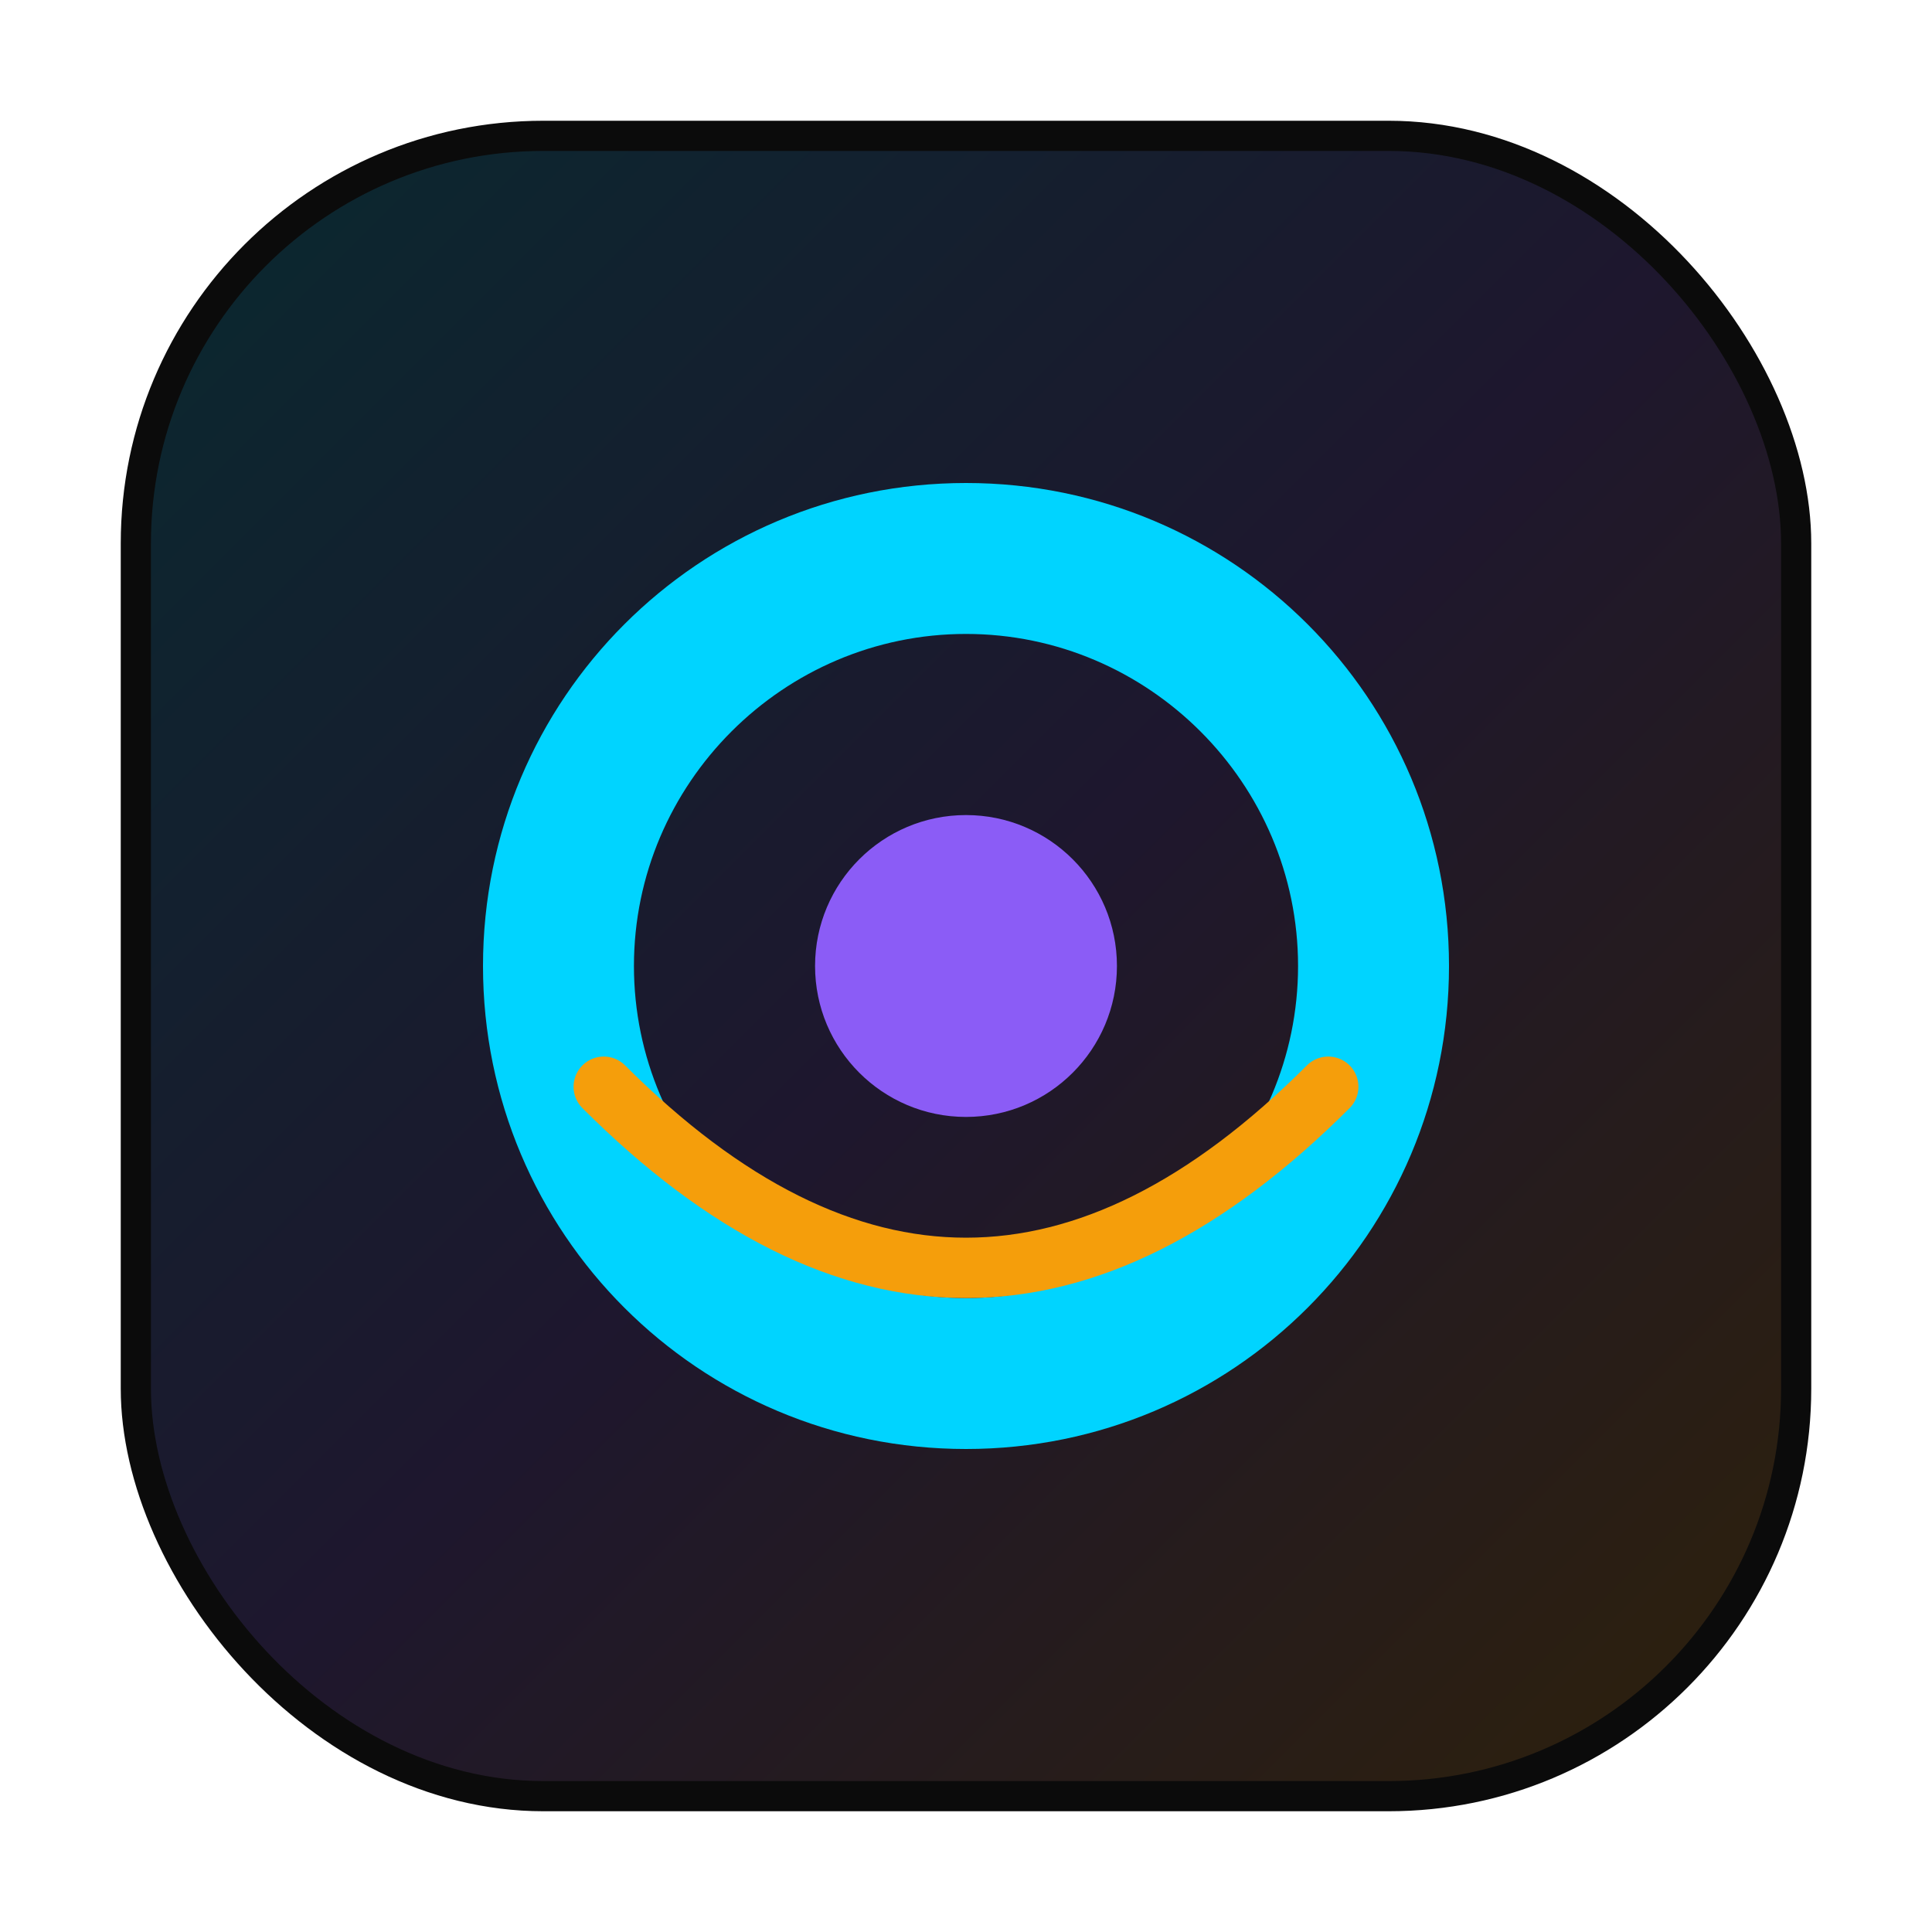 <svg width="128" height="128" viewBox="0 0 128 128" xmlns="http://www.w3.org/2000/svg">
  <defs>
    <linearGradient id="g" x1="0%" y1="0%" x2="100%" y2="100%">
      <stop offset="0%" stop-color="#00d4ff"/>
      <stop offset="50%" stop-color="#8b5cf6"/>
      <stop offset="100%" stop-color="#f59e0b"/>
    </linearGradient>
  </defs>
  <rect x="8" y="8" width="112" height="112" rx="28" fill="#0b0b0b"/>
  <rect x="10" y="10" width="108" height="108" rx="26" fill="url(#g)" opacity="0.15"/>
  <g transform="translate(32,32)">
    <path d="M32 0c17.7 0 32 14.3 32 32S49.7 64 32 64 0 49.7 0 32 14.3 0 32 0zm0 10c-12.1 0-22 9.9-22 22s9.9 22 22 22 22-9.9 22-22S44.1 10 32 10z" fill="#00d4ff"/>
    <circle cx="32" cy="32" r="10" fill="#8b5cf6"/>
    <path d="M8 40c8 8 16 12 24 12s16-4 24-12" stroke="#f59e0b" stroke-width="4" fill="none" stroke-linecap="round"/>
  </g>
</svg>

